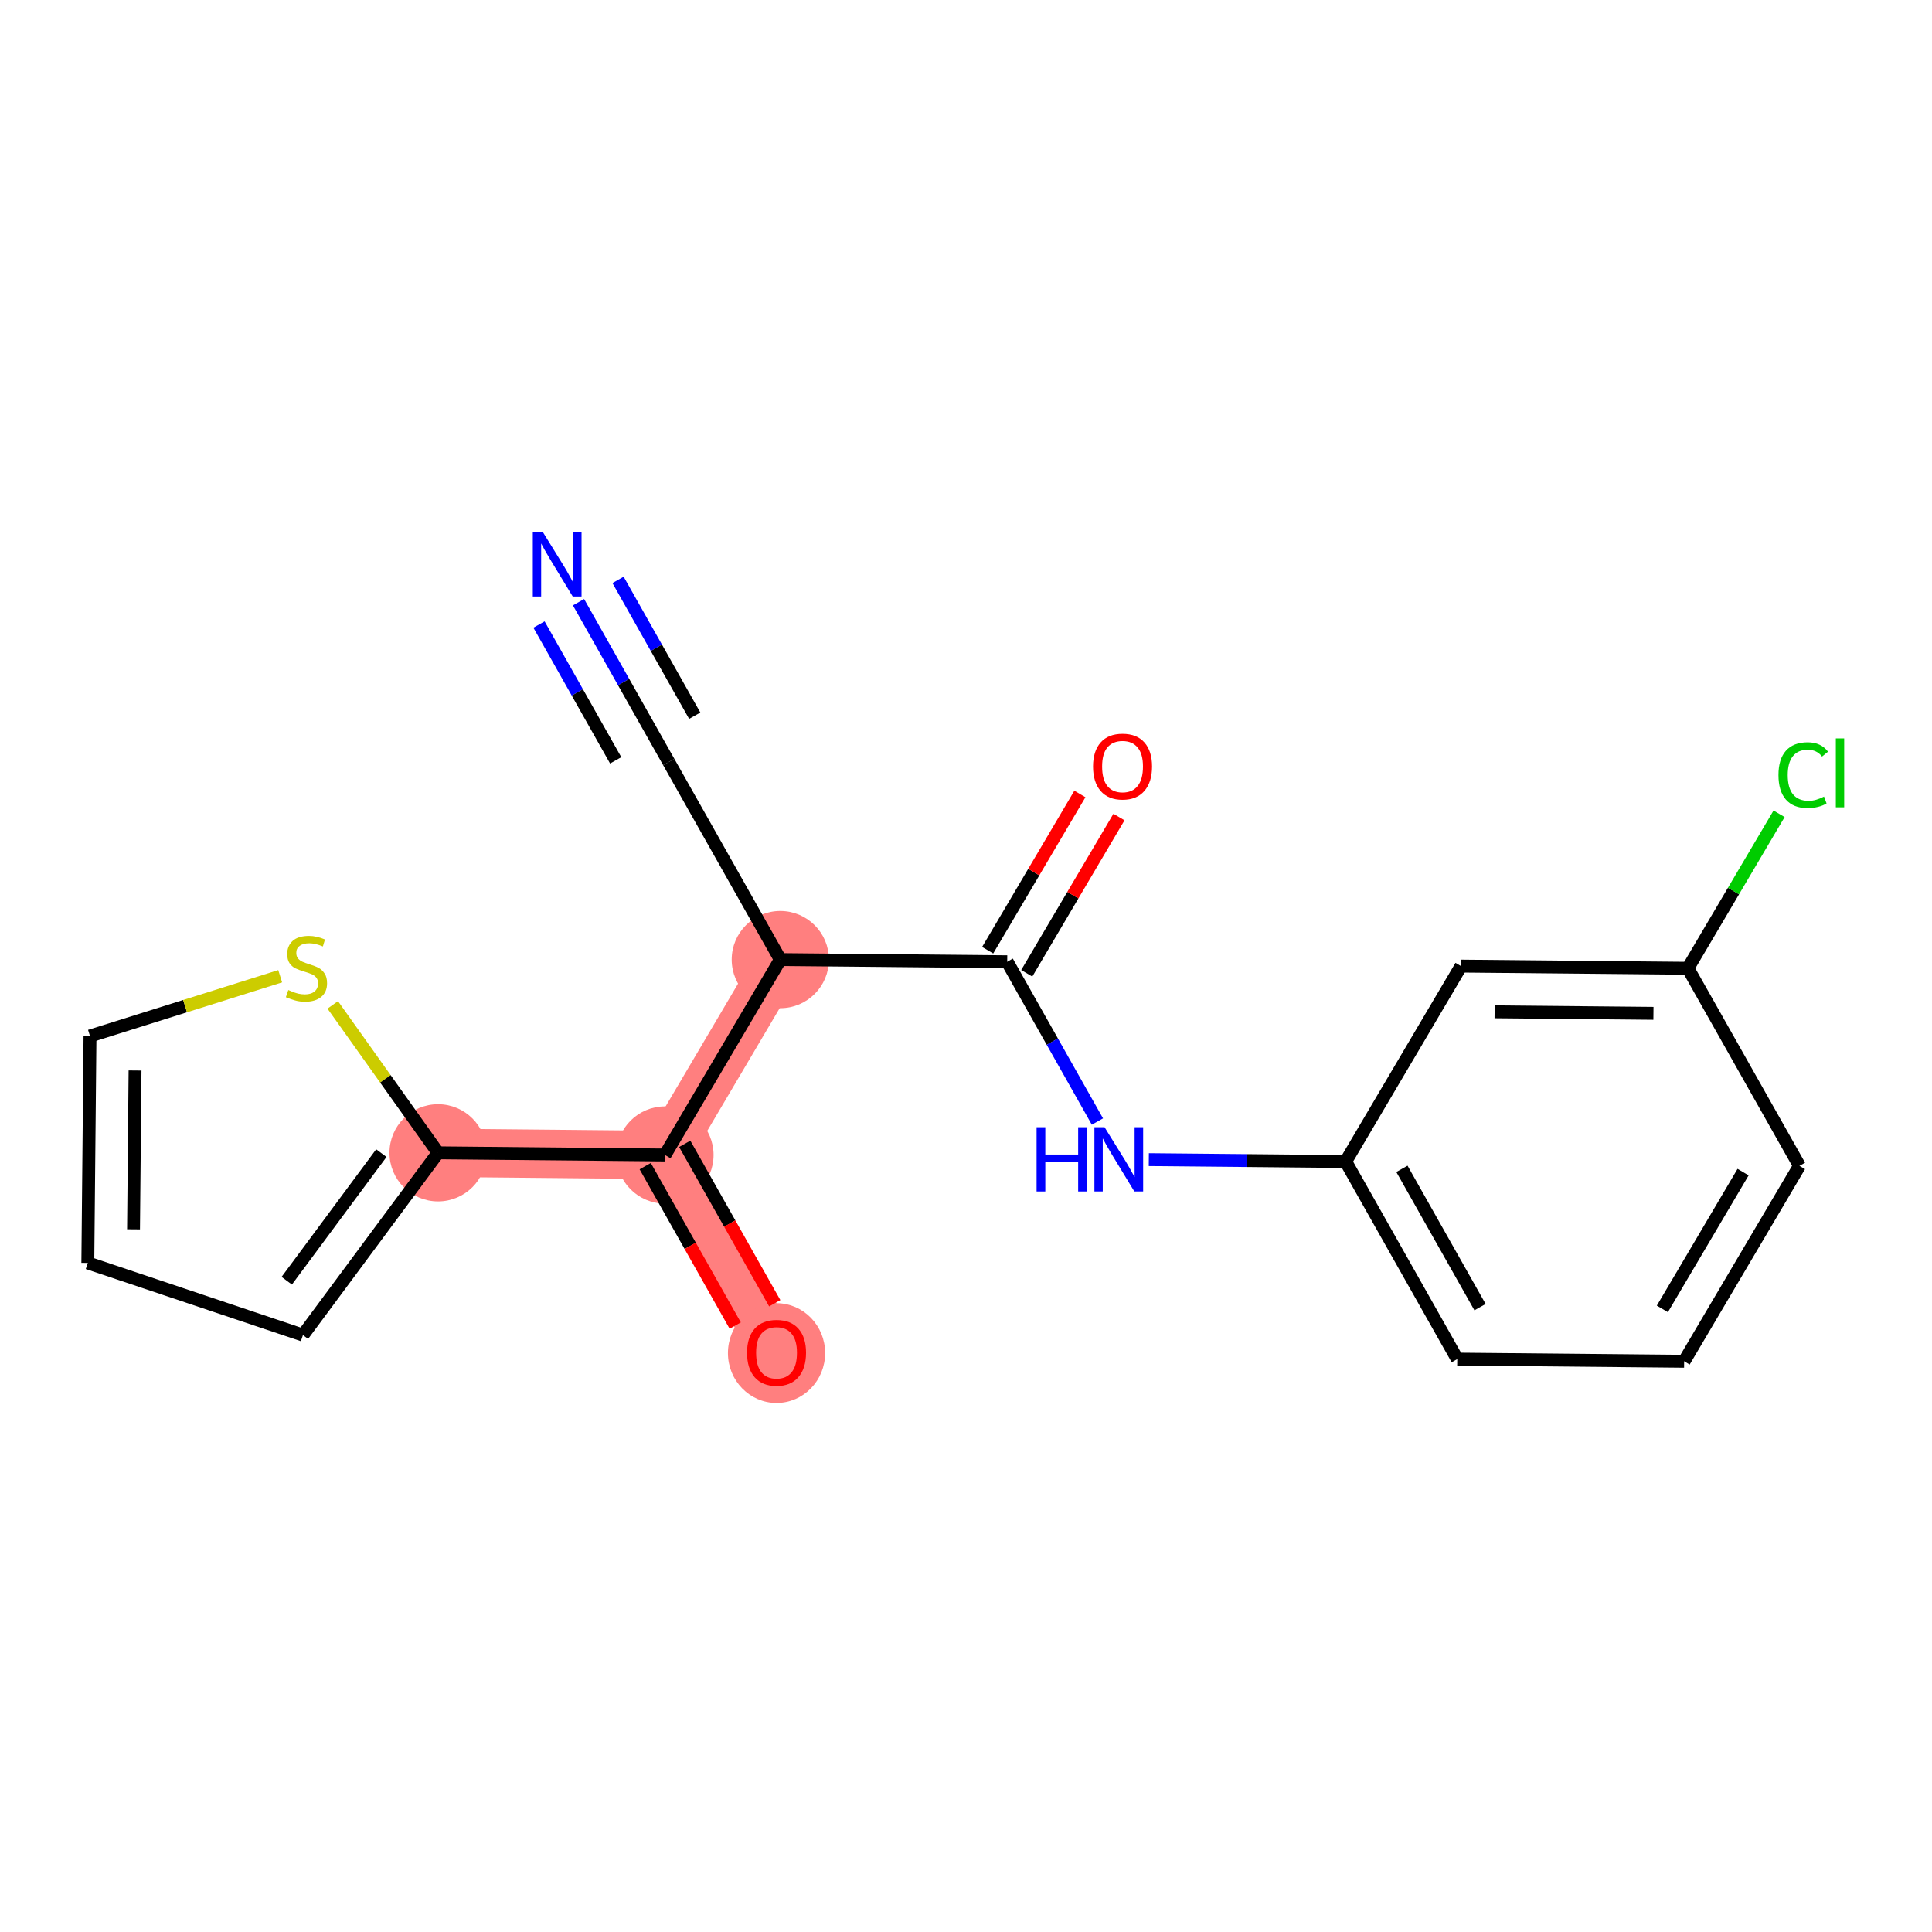 <?xml version='1.0' encoding='iso-8859-1'?>
<svg version='1.1' baseProfile='full'
              xmlns='http://www.w3.org/2000/svg'
                      xmlns:rdkit='http://www.rdkit.org/xml'
                      xmlns:xlink='http://www.w3.org/1999/xlink'
                  xml:space='preserve'
width='300px' height='300px' viewBox='0 0 300 300'>
<!-- END OF HEADER -->
<rect style='opacity:1.0;fill:#FFFFFF;stroke:none' width='300' height='300' x='0' y='0'> </rect>
<rect style='opacity:1.0;fill:#FFFFFF;stroke:none' width='300' height='300' x='0' y='0'> </rect>
<path d='M 121.166,149.002 L 103.257,179.346' style='fill:none;fill-rule:evenodd;stroke:#FF7F7F;stroke-width:7.5px;stroke-linecap:butt;stroke-linejoin:miter;stroke-opacity:1' />
<path d='M 103.257,179.346 L 120.58,210.028' style='fill:none;fill-rule:evenodd;stroke:#FF7F7F;stroke-width:7.5px;stroke-linecap:butt;stroke-linejoin:miter;stroke-opacity:1' />
<path d='M 103.257,179.346 L 68.023,179.008' style='fill:none;fill-rule:evenodd;stroke:#FF7F7F;stroke-width:7.5px;stroke-linecap:butt;stroke-linejoin:miter;stroke-opacity:1' />
<ellipse cx='121.166' cy='149.002' rx='7.047' ry='7.047'  style='fill:#FF7F7F;fill-rule:evenodd;stroke:#FF7F7F;stroke-width:1.0px;stroke-linecap:butt;stroke-linejoin:miter;stroke-opacity:1' />
<ellipse cx='103.257' cy='179.346' rx='7.047' ry='7.047'  style='fill:#FF7F7F;fill-rule:evenodd;stroke:#FF7F7F;stroke-width:1.0px;stroke-linecap:butt;stroke-linejoin:miter;stroke-opacity:1' />
<ellipse cx='120.58' cy='210.105' rx='7.047' ry='7.245'  style='fill:#FF7F7F;fill-rule:evenodd;stroke:#FF7F7F;stroke-width:1.0px;stroke-linecap:butt;stroke-linejoin:miter;stroke-opacity:1' />
<ellipse cx='68.023' cy='179.008' rx='7.047' ry='7.047'  style='fill:#FF7F7F;fill-rule:evenodd;stroke:#FF7F7F;stroke-width:1.0px;stroke-linecap:butt;stroke-linejoin:miter;stroke-opacity:1' />
<path class='bond-0 atom-0 atom-1' d='M 89.832,93.509 L 96.837,105.915' style='fill:none;fill-rule:evenodd;stroke:#0000FF;stroke-width:2.0px;stroke-linecap:butt;stroke-linejoin:miter;stroke-opacity:1' />
<path class='bond-0 atom-0 atom-1' d='M 96.837,105.915 L 103.842,118.321' style='fill:none;fill-rule:evenodd;stroke:#000000;stroke-width:2.0px;stroke-linecap:butt;stroke-linejoin:miter;stroke-opacity:1' />
<path class='bond-0 atom-0 atom-1' d='M 83.696,96.974 L 89.65,107.519' style='fill:none;fill-rule:evenodd;stroke:#0000FF;stroke-width:2.0px;stroke-linecap:butt;stroke-linejoin:miter;stroke-opacity:1' />
<path class='bond-0 atom-0 atom-1' d='M 89.65,107.519 L 95.604,118.064' style='fill:none;fill-rule:evenodd;stroke:#000000;stroke-width:2.0px;stroke-linecap:butt;stroke-linejoin:miter;stroke-opacity:1' />
<path class='bond-0 atom-0 atom-1' d='M 95.969,90.044 L 101.923,100.589' style='fill:none;fill-rule:evenodd;stroke:#0000FF;stroke-width:2.0px;stroke-linecap:butt;stroke-linejoin:miter;stroke-opacity:1' />
<path class='bond-0 atom-0 atom-1' d='M 101.923,100.589 L 107.877,111.134' style='fill:none;fill-rule:evenodd;stroke:#000000;stroke-width:2.0px;stroke-linecap:butt;stroke-linejoin:miter;stroke-opacity:1' />
<path class='bond-1 atom-1 atom-2' d='M 103.842,118.321 L 121.166,149.002' style='fill:none;fill-rule:evenodd;stroke:#000000;stroke-width:2.0px;stroke-linecap:butt;stroke-linejoin:miter;stroke-opacity:1' />
<path class='bond-2 atom-2 atom-3' d='M 121.166,149.002 L 156.399,149.34' style='fill:none;fill-rule:evenodd;stroke:#000000;stroke-width:2.0px;stroke-linecap:butt;stroke-linejoin:miter;stroke-opacity:1' />
<path class='bond-12 atom-2 atom-13' d='M 121.166,149.002 L 103.257,179.346' style='fill:none;fill-rule:evenodd;stroke:#000000;stroke-width:2.0px;stroke-linecap:butt;stroke-linejoin:miter;stroke-opacity:1' />
<path class='bond-3 atom-3 atom-4' d='M 159.433,151.131 L 166.593,139' style='fill:none;fill-rule:evenodd;stroke:#000000;stroke-width:2.0px;stroke-linecap:butt;stroke-linejoin:miter;stroke-opacity:1' />
<path class='bond-3 atom-3 atom-4' d='M 166.593,139 L 173.753,126.869' style='fill:none;fill-rule:evenodd;stroke:#FF0000;stroke-width:2.0px;stroke-linecap:butt;stroke-linejoin:miter;stroke-opacity:1' />
<path class='bond-3 atom-3 atom-4' d='M 153.364,147.549 L 160.524,135.418' style='fill:none;fill-rule:evenodd;stroke:#000000;stroke-width:2.0px;stroke-linecap:butt;stroke-linejoin:miter;stroke-opacity:1' />
<path class='bond-3 atom-3 atom-4' d='M 160.524,135.418 L 167.684,123.287' style='fill:none;fill-rule:evenodd;stroke:#FF0000;stroke-width:2.0px;stroke-linecap:butt;stroke-linejoin:miter;stroke-opacity:1' />
<path class='bond-4 atom-3 atom-5' d='M 156.399,149.34 L 163.404,161.746' style='fill:none;fill-rule:evenodd;stroke:#000000;stroke-width:2.0px;stroke-linecap:butt;stroke-linejoin:miter;stroke-opacity:1' />
<path class='bond-4 atom-3 atom-5' d='M 163.404,161.746 L 170.408,174.152' style='fill:none;fill-rule:evenodd;stroke:#0000FF;stroke-width:2.0px;stroke-linecap:butt;stroke-linejoin:miter;stroke-opacity:1' />
<path class='bond-5 atom-5 atom-6' d='M 178.388,180.067 L 193.672,180.213' style='fill:none;fill-rule:evenodd;stroke:#0000FF;stroke-width:2.0px;stroke-linecap:butt;stroke-linejoin:miter;stroke-opacity:1' />
<path class='bond-5 atom-5 atom-6' d='M 193.672,180.213 L 208.956,180.36' style='fill:none;fill-rule:evenodd;stroke:#000000;stroke-width:2.0px;stroke-linecap:butt;stroke-linejoin:miter;stroke-opacity:1' />
<path class='bond-6 atom-6 atom-7' d='M 208.956,180.36 L 226.28,211.041' style='fill:none;fill-rule:evenodd;stroke:#000000;stroke-width:2.0px;stroke-linecap:butt;stroke-linejoin:miter;stroke-opacity:1' />
<path class='bond-6 atom-6 atom-7' d='M 217.691,181.497 L 229.818,202.974' style='fill:none;fill-rule:evenodd;stroke:#000000;stroke-width:2.0px;stroke-linecap:butt;stroke-linejoin:miter;stroke-opacity:1' />
<path class='bond-19 atom-12 atom-6' d='M 226.865,150.016 L 208.956,180.36' style='fill:none;fill-rule:evenodd;stroke:#000000;stroke-width:2.0px;stroke-linecap:butt;stroke-linejoin:miter;stroke-opacity:1' />
<path class='bond-7 atom-7 atom-8' d='M 226.28,211.041 L 261.513,211.379' style='fill:none;fill-rule:evenodd;stroke:#000000;stroke-width:2.0px;stroke-linecap:butt;stroke-linejoin:miter;stroke-opacity:1' />
<path class='bond-8 atom-8 atom-9' d='M 261.513,211.379 L 279.422,181.035' style='fill:none;fill-rule:evenodd;stroke:#000000;stroke-width:2.0px;stroke-linecap:butt;stroke-linejoin:miter;stroke-opacity:1' />
<path class='bond-8 atom-8 atom-9' d='M 258.13,203.246 L 270.667,182.005' style='fill:none;fill-rule:evenodd;stroke:#000000;stroke-width:2.0px;stroke-linecap:butt;stroke-linejoin:miter;stroke-opacity:1' />
<path class='bond-9 atom-9 atom-10' d='M 279.422,181.035 L 262.098,150.354' style='fill:none;fill-rule:evenodd;stroke:#000000;stroke-width:2.0px;stroke-linecap:butt;stroke-linejoin:miter;stroke-opacity:1' />
<path class='bond-10 atom-10 atom-11' d='M 262.098,150.354 L 269.177,138.36' style='fill:none;fill-rule:evenodd;stroke:#000000;stroke-width:2.0px;stroke-linecap:butt;stroke-linejoin:miter;stroke-opacity:1' />
<path class='bond-10 atom-10 atom-11' d='M 269.177,138.36 L 276.256,126.366' style='fill:none;fill-rule:evenodd;stroke:#00CC00;stroke-width:2.0px;stroke-linecap:butt;stroke-linejoin:miter;stroke-opacity:1' />
<path class='bond-11 atom-10 atom-12' d='M 262.098,150.354 L 226.865,150.016' style='fill:none;fill-rule:evenodd;stroke:#000000;stroke-width:2.0px;stroke-linecap:butt;stroke-linejoin:miter;stroke-opacity:1' />
<path class='bond-11 atom-10 atom-12' d='M 256.746,157.35 L 232.082,157.113' style='fill:none;fill-rule:evenodd;stroke:#000000;stroke-width:2.0px;stroke-linecap:butt;stroke-linejoin:miter;stroke-opacity:1' />
<path class='bond-13 atom-13 atom-14' d='M 100.188,181.078 L 107.177,193.456' style='fill:none;fill-rule:evenodd;stroke:#000000;stroke-width:2.0px;stroke-linecap:butt;stroke-linejoin:miter;stroke-opacity:1' />
<path class='bond-13 atom-13 atom-14' d='M 107.177,193.456 L 114.166,205.834' style='fill:none;fill-rule:evenodd;stroke:#FF0000;stroke-width:2.0px;stroke-linecap:butt;stroke-linejoin:miter;stroke-opacity:1' />
<path class='bond-13 atom-13 atom-14' d='M 106.325,177.614 L 113.314,189.991' style='fill:none;fill-rule:evenodd;stroke:#000000;stroke-width:2.0px;stroke-linecap:butt;stroke-linejoin:miter;stroke-opacity:1' />
<path class='bond-13 atom-13 atom-14' d='M 113.314,189.991 L 120.302,202.369' style='fill:none;fill-rule:evenodd;stroke:#FF0000;stroke-width:2.0px;stroke-linecap:butt;stroke-linejoin:miter;stroke-opacity:1' />
<path class='bond-14 atom-13 atom-15' d='M 103.257,179.346 L 68.023,179.008' style='fill:none;fill-rule:evenodd;stroke:#000000;stroke-width:2.0px;stroke-linecap:butt;stroke-linejoin:miter;stroke-opacity:1' />
<path class='bond-15 atom-15 atom-16' d='M 68.023,179.008 L 47.041,207.314' style='fill:none;fill-rule:evenodd;stroke:#000000;stroke-width:2.0px;stroke-linecap:butt;stroke-linejoin:miter;stroke-opacity:1' />
<path class='bond-15 atom-15 atom-16' d='M 59.215,179.057 L 44.527,198.871' style='fill:none;fill-rule:evenodd;stroke:#000000;stroke-width:2.0px;stroke-linecap:butt;stroke-linejoin:miter;stroke-opacity:1' />
<path class='bond-20 atom-19 atom-15' d='M 51.667,156.036 L 59.846,167.522' style='fill:none;fill-rule:evenodd;stroke:#CCCC00;stroke-width:2.0px;stroke-linecap:butt;stroke-linejoin:miter;stroke-opacity:1' />
<path class='bond-20 atom-19 atom-15' d='M 59.846,167.522 L 68.023,179.008' style='fill:none;fill-rule:evenodd;stroke:#000000;stroke-width:2.0px;stroke-linecap:butt;stroke-linejoin:miter;stroke-opacity:1' />
<path class='bond-16 atom-16 atom-17' d='M 47.041,207.314 L 13.636,196.105' style='fill:none;fill-rule:evenodd;stroke:#000000;stroke-width:2.0px;stroke-linecap:butt;stroke-linejoin:miter;stroke-opacity:1' />
<path class='bond-17 atom-17 atom-18' d='M 13.636,196.105 L 13.974,160.872' style='fill:none;fill-rule:evenodd;stroke:#000000;stroke-width:2.0px;stroke-linecap:butt;stroke-linejoin:miter;stroke-opacity:1' />
<path class='bond-17 atom-17 atom-18' d='M 20.734,190.887 L 20.97,166.224' style='fill:none;fill-rule:evenodd;stroke:#000000;stroke-width:2.0px;stroke-linecap:butt;stroke-linejoin:miter;stroke-opacity:1' />
<path class='bond-18 atom-18 atom-19' d='M 13.974,160.872 L 28.741,156.23' style='fill:none;fill-rule:evenodd;stroke:#000000;stroke-width:2.0px;stroke-linecap:butt;stroke-linejoin:miter;stroke-opacity:1' />
<path class='bond-18 atom-18 atom-19' d='M 28.741,156.23 L 43.507,151.588' style='fill:none;fill-rule:evenodd;stroke:#CCCC00;stroke-width:2.0px;stroke-linecap:butt;stroke-linejoin:miter;stroke-opacity:1' />
<path  class='atom-0' d='M 84.312 82.65
L 87.582 87.935
Q 87.906 88.456, 88.428 89.4
Q 88.949 90.345, 88.977 90.401
L 88.977 82.65
L 90.302 82.65
L 90.302 92.628
L 88.935 92.628
L 85.426 86.85
Q 85.017 86.173, 84.58 85.398
Q 84.157 84.623, 84.03 84.383
L 84.03 92.628
L 82.734 92.628
L 82.734 82.65
L 84.312 82.65
' fill='#0000FF'/>
<path  class='atom-4' d='M 169.727 119.024
Q 169.727 116.629, 170.911 115.29
Q 172.095 113.951, 174.308 113.951
Q 176.521 113.951, 177.705 115.29
Q 178.889 116.629, 178.889 119.024
Q 178.889 121.449, 177.691 122.83
Q 176.493 124.197, 174.308 124.197
Q 172.109 124.197, 170.911 122.83
Q 169.727 121.463, 169.727 119.024
M 174.308 123.069
Q 175.83 123.069, 176.648 122.055
Q 177.479 121.026, 177.479 119.024
Q 177.479 117.065, 176.648 116.079
Q 175.83 115.078, 174.308 115.078
Q 172.786 115.078, 171.954 116.065
Q 171.137 117.051, 171.137 119.024
Q 171.137 121.04, 171.954 122.055
Q 172.786 123.069, 174.308 123.069
' fill='#FF0000'/>
<path  class='atom-5' d='M 160.961 175.033
L 162.314 175.033
L 162.314 179.275
L 167.416 179.275
L 167.416 175.033
L 168.769 175.033
L 168.769 185.011
L 167.416 185.011
L 167.416 180.402
L 162.314 180.402
L 162.314 185.011
L 160.961 185.011
L 160.961 175.033
' fill='#0000FF'/>
<path  class='atom-5' d='M 171.517 175.033
L 174.787 180.318
Q 175.111 180.839, 175.632 181.784
Q 176.154 182.728, 176.182 182.784
L 176.182 175.033
L 177.507 175.033
L 177.507 185.011
L 176.14 185.011
L 172.63 179.233
Q 172.222 178.556, 171.785 177.781
Q 171.362 177.006, 171.235 176.766
L 171.235 185.011
L 169.939 185.011
L 169.939 175.033
L 171.517 175.033
' fill='#0000FF'/>
<path  class='atom-11' d='M 276.16 120.355
Q 276.16 117.875, 277.315 116.578
Q 278.485 115.267, 280.698 115.267
Q 282.756 115.267, 283.855 116.719
L 282.925 117.48
Q 282.121 116.423, 280.698 116.423
Q 279.19 116.423, 278.386 117.438
Q 277.597 118.438, 277.597 120.355
Q 277.597 122.328, 278.415 123.343
Q 279.246 124.358, 280.853 124.358
Q 281.952 124.358, 283.235 123.695
L 283.629 124.753
Q 283.108 125.091, 282.319 125.288
Q 281.529 125.485, 280.656 125.485
Q 278.485 125.485, 277.315 124.161
Q 276.16 122.836, 276.16 120.355
' fill='#00CC00'/>
<path  class='atom-11' d='M 285.067 114.661
L 286.364 114.661
L 286.364 125.359
L 285.067 125.359
L 285.067 114.661
' fill='#00CC00'/>
<path  class='atom-14' d='M 116 210.056
Q 116 207.66, 117.184 206.321
Q 118.368 204.982, 120.58 204.982
Q 122.793 204.982, 123.977 206.321
Q 125.161 207.66, 125.161 210.056
Q 125.161 212.48, 123.963 213.861
Q 122.765 215.228, 120.58 215.228
Q 118.382 215.228, 117.184 213.861
Q 116 212.494, 116 210.056
M 120.58 214.101
Q 122.103 214.101, 122.92 213.086
Q 123.752 212.057, 123.752 210.056
Q 123.752 208.097, 122.92 207.11
Q 122.103 206.11, 120.58 206.11
Q 119.058 206.11, 118.227 207.096
Q 117.409 208.083, 117.409 210.056
Q 117.409 212.071, 118.227 213.086
Q 119.058 214.101, 120.58 214.101
' fill='#FF0000'/>
<path  class='atom-19' d='M 44.769 153.73
Q 44.881 153.772, 45.346 153.97
Q 45.812 154.167, 46.319 154.294
Q 46.84 154.407, 47.348 154.407
Q 48.292 154.407, 48.842 153.956
Q 49.391 153.491, 49.391 152.687
Q 49.391 152.138, 49.109 151.799
Q 48.842 151.461, 48.419 151.278
Q 47.996 151.095, 47.291 150.883
Q 46.403 150.615, 45.868 150.362
Q 45.346 150.108, 44.966 149.572
Q 44.599 149.037, 44.599 148.135
Q 44.599 146.881, 45.445 146.105
Q 46.305 145.33, 47.996 145.33
Q 49.152 145.33, 50.462 145.88
L 50.138 146.965
Q 48.94 146.472, 48.038 146.472
Q 47.066 146.472, 46.53 146.881
Q 45.995 147.275, 46.009 147.966
Q 46.009 148.501, 46.277 148.825
Q 46.559 149.15, 46.953 149.333
Q 47.362 149.516, 48.038 149.728
Q 48.94 150.009, 49.476 150.291
Q 50.011 150.573, 50.392 151.151
Q 50.787 151.715, 50.787 152.687
Q 50.787 154.068, 49.856 154.815
Q 48.94 155.548, 47.404 155.548
Q 46.516 155.548, 45.84 155.351
Q 45.177 155.168, 44.388 154.844
L 44.769 153.73
' fill='#CCCC00'/>
</svg>
